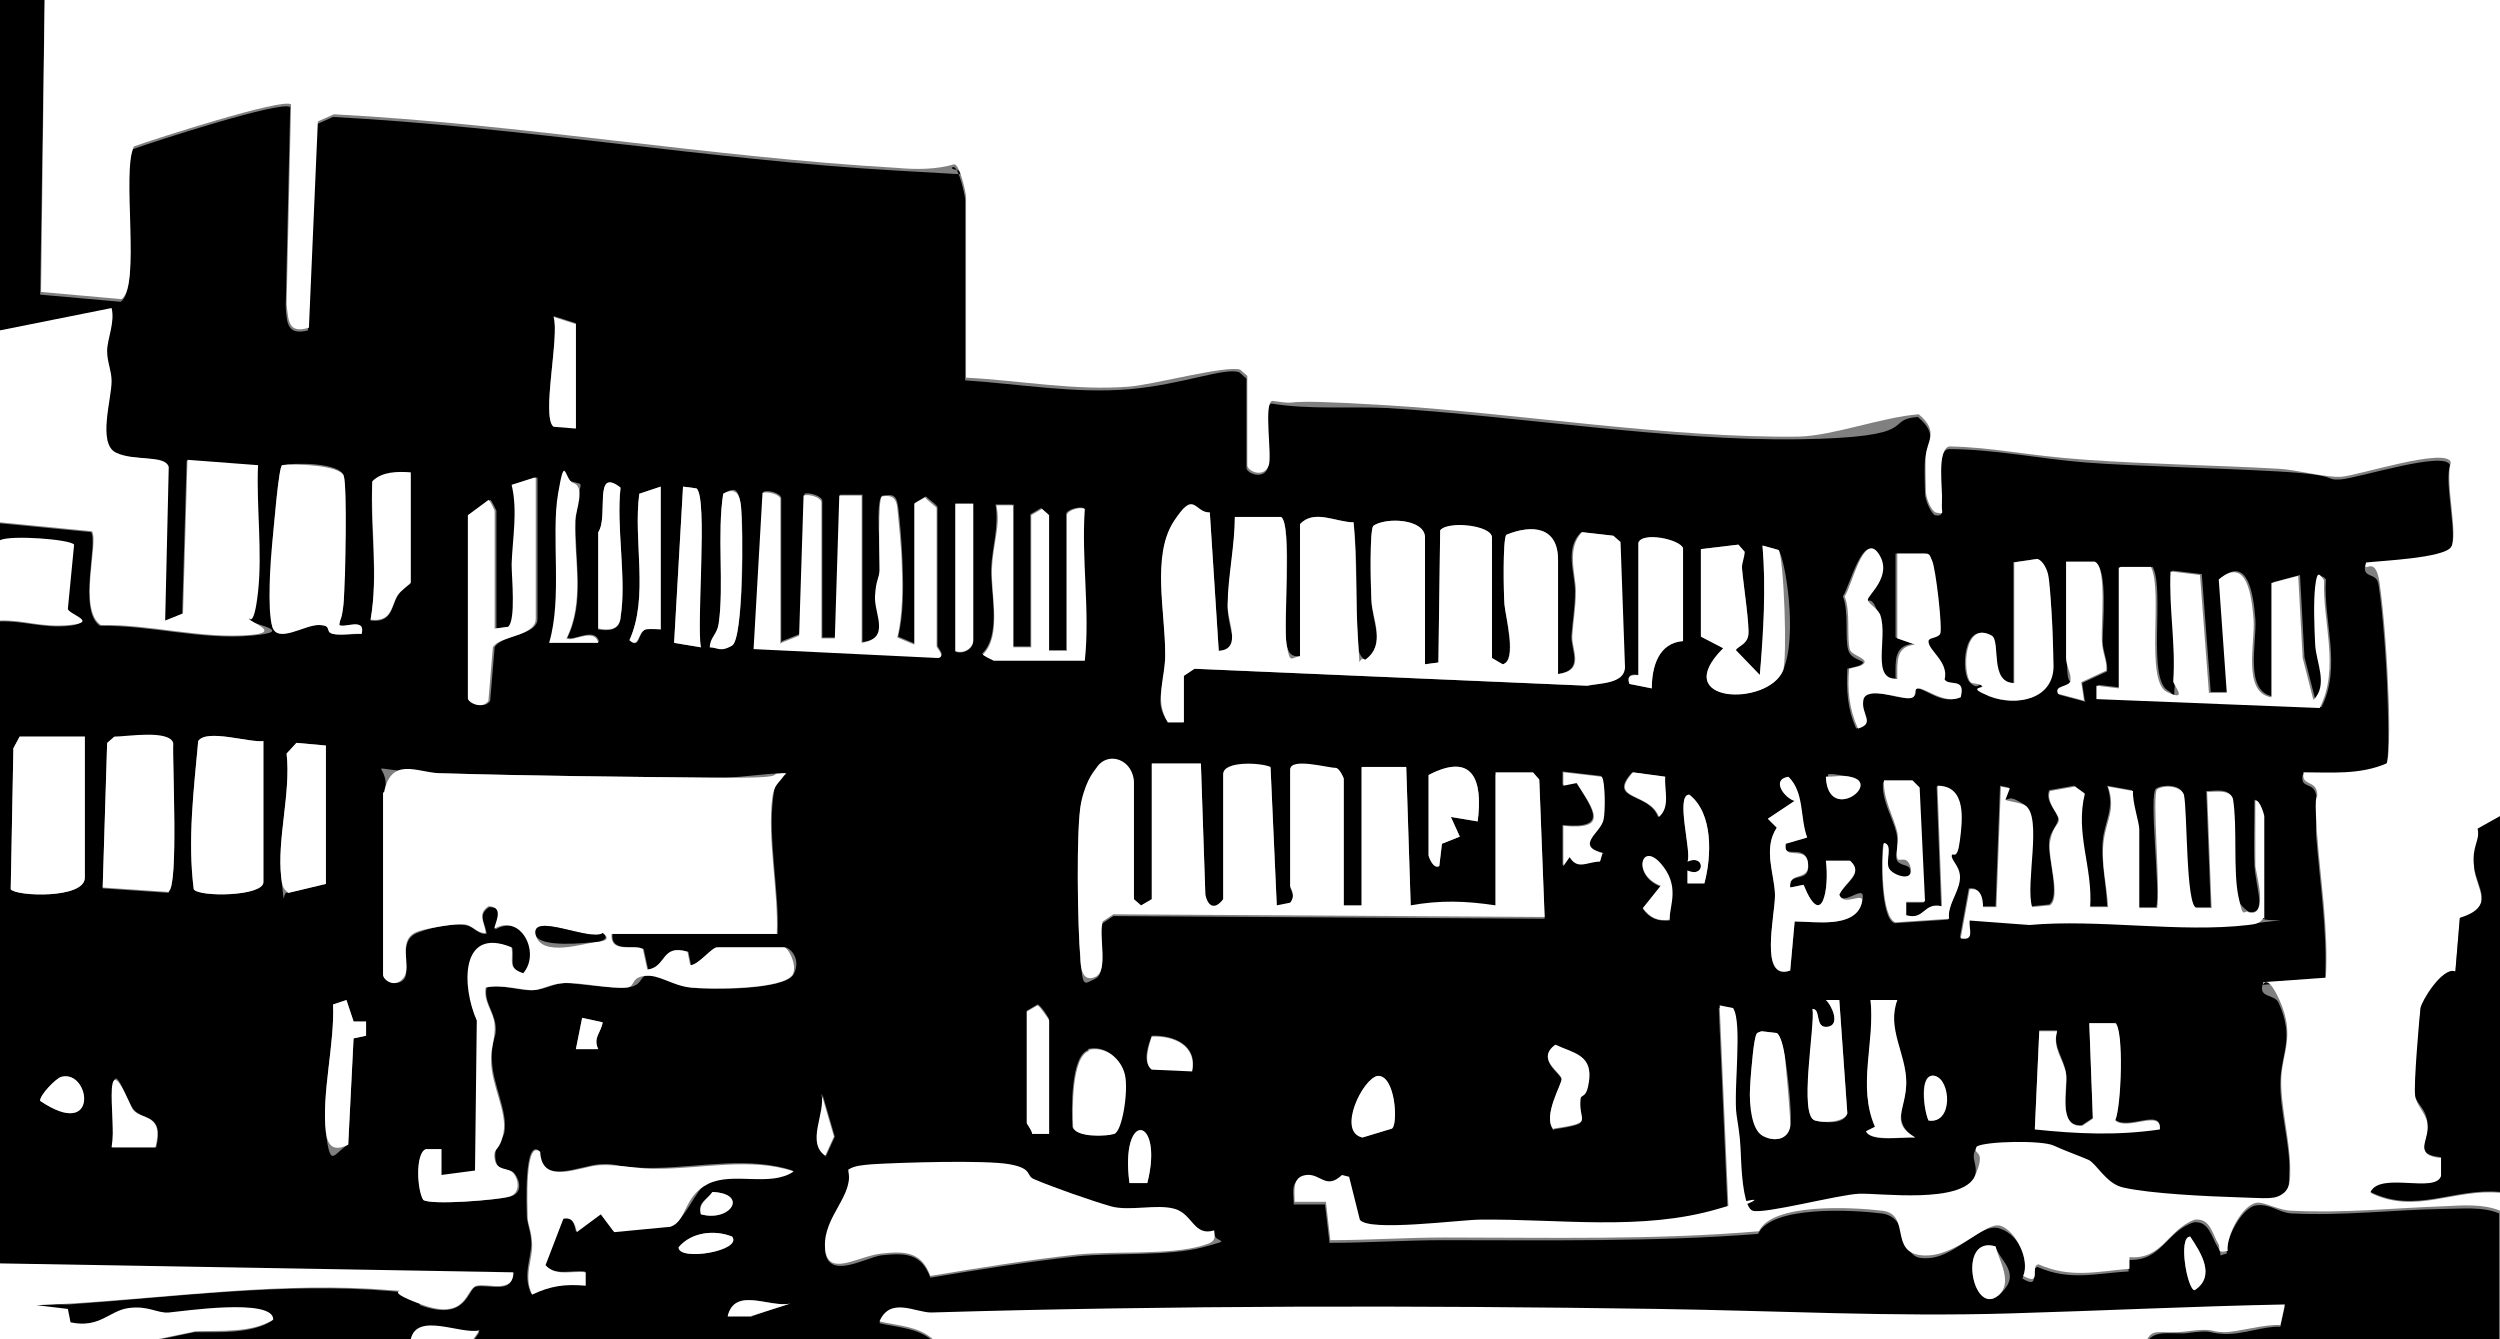 <?xml version="1.0" encoding="UTF-8"?>
<svg id="Calque_1" xmlns="http://www.w3.org/2000/svg" version="1.1" viewBox="0 0 280 150">
  <rect x="0" y="0" width="280" height="150" fill="#808080" stroke="none"/>
  <!-- Generator: Adobe Illustrator 29.6.1, SVG Export Plug-In . SVG Version: 2.1.1 Build 9)  -->
  <defs>
    <style>
      .st0 {
        fill: #fff;
      }
    </style>
  </defs>
  <path d="M5,0l-.5,33,9,.8c2.3-1.4,0-14.3,1.4-17.1,2.2-.8,16.7-5.5,17.6-4.7l-.5,22.3c.1,1.9.2,3.3,2.5,2.7l1-23.1,1.8-.8c20.9,1.1,42.2,4.8,63,6s4.4.2,6.5-.4c.6.1,1.3,3.2,1.3,3.7v20.2c6,.4,12.3,1.5,18.3,1s10.8-2.5,12.4-1.9l.8.7v10c0,.6,1.9,1.4,2.4,0s-.7-7,.4-7.2c4.3.7,8.7.3,13,.5,14.5.9,31.7,3.7,46,3.5s9.4-2.2,13.4-2.5c2.5,2.1.9,3.2.8,4.7s0,3.3,0,3.9.6,2.1,1.1,2.4c1.1.2.7-.5.7-1.2.1-1.4-.6-5.9.8-6.2,5.2,0,10.3,1.1,15.4,1.5s14.3.6,21.5,1,5.1,1,7,.9,11.8-3.3,12.3-1.6c-.7,2.1,1,8.3,0,9.5s-7.7,1.5-9.5,1.7c-.3,1.6,1.3.7,1.5,2.2.5,3.3.9,9.1,1,12.5s.2,7.2-.2,7.8c-2.9,1.3-6.2.9-9.3,1-.3,1.6,1.2.7,1.5,2.2s-.1,3.1,0,4.5c.4,5.4,1.3,10.8,1,16.3l-7,.5c-.4,1.5,1.3,1,1.8,2,1.8,4,.3,5.6.2,8.8s1.1,7.1,1,10,0,2.1-.7,2.8c-.9.7-3.8.5-5.1.5-3.3-.1-9.8-.4-12.9-1.1s-2.6-2.5-3.9-3.1-2.8-1.2-3.9-1.6-7.5-.5-8.6.1c-.7,1.1.4,1.8-.2,3.3-1.4,3.2-9.8,1.8-13,2s-10.6,2.4-11.9,1.9-1.3-4.6-1.3-5.7c-.2-2.3-.2-2.7-.5-5s.7-10.4-.4-12l-1.5-.3,1,23c-.1.1-.9-.3-1.2-.2-8.5,2.5-17.7,1.1-26.6,1.2s-12.6,1.4-13.5,0l-1.2-4.8-.8-.2c-1.8,1.6-2.2-.2-4,0s-1.3,1.7-1.3,3h3.5s.5,4.3.5,4.3c4.3,0,8.5-.3,12.8-.3,11.6,0,23.6.2,35.2-.7,1.5-3.2,10.5-2.7,13.8-2.3s2,4.8,4.5,5c3.7.4,6.4-4.1,8.8-3.3s3.3,3.9,2.5,5.6c2.2,1.3.7-1.1,1.7-1.3,3.6,1.6,6.6.7,10.2.5v-1.3c3.7.2,4.2-3.2,7.3-4.2,1.7-.2,2,1.7,2.7,2.8s-.3,1,1,.7c-.2-1.6,1.7-5.2,3.3-5.4s2.5.8,3.9.9c5.7.3,11.4-.4,17-.5,2,0,4.4-.3,6.3.5v14.5h-39.5c.8-1.6,3.1-.9,4.6-1.1,3.1-.4,2,0,4.1.1s4.4-.9,6.3-.8l.5-2.3c-10.2.2-20.5.7-30.7,1-13.5.4-26-.3-39.5-.5-26.9-.3-54.4-.4-81.4.4-1.8,0-4.6-1.7-5.8,1,2.1.5,4.3.5,6,2h-51.5l.7-1c-2.1.5-7-2.1-7.7,1h-29l4.8-1c2.8,0,6.4.2,8.7-1.3,0-2.4-10.1-.8-11.7-.8s-2.8-.7-4.5-.5-3.2,2.2-6.5,1.6l-.3-1.5-5-.6c1.8-.6,3.6.1,5.2,0,11.6-.8,24.1-2.5,36-1.5s2.2,1.2,3.4,1.6c5.2,1.9,5.3-1.9,6.2-2.1,1.4-.3,4.2.9,4.1-1.5l-57.5-1v-72c2.7-.1,5,.8,7.8.5s0-1.2-.2-1.8l.7-7.2c-.4-.6-7.1-1.1-8.3-.5v-2l10.3,1c.8,1.2-1.5,8.8,1,10.5,5.6-.1,11.4,1.6,16.9,1.1s-.2-1.3-.3-1.8.9-1.9,1-3c.4-4.5-.3-9.7,0-14.2l-7.9-.6-.5,17.2-2,.8.4-17.2c-.5-1.4-4.7-.9-5.9-1.6-2-1-.5-6-.5-8s-.5-2.3-.5-3.4.9-3.2.5-4.8l-12.5,2.5V0h5ZM64.5,48v-11.8l-2.5-.8c.7,2.1-1.4,11.3,0,12.3l2.5.2ZM38,70c.1-.9.5-1.8.5-2.7,0-2.4.4-12.5,0-14s-5.5-1.5-6.9-1.2c-.4.2-1,7.5-1.1,8.7,0,1.8-.4,8.1,0,9.4.6,1.9,3.4-.3,5.2-.2s1.1.9,1.6,1c.9.2,2.2,0,3.2,0,.5-1.9-2-.6-2.5-1ZM46,53c-1.5,0-3.1-.1-4.3,1-.3,5.2.7,10.4-.2,15.5,2.4.3,2.3-1.5,3-2.7s1.5-1.3,1.5-1.5v-12.2ZM60,53.5l-2.5.8c.6,3,0,6,0,8.9s.4,6.4-.4,7l-1.5.2v-13.2c0,0-.6-1.3-.7-1.2l-2.3,1.7v20.5c0,.5,1.6,1.3,2.3.3l.5-6c.7-1.4,4.8-1.3,4.8-3.2v-15.8ZM63.5,71.5c2.1-4.1.8-8.8,1-13.3s1.2-3.8-.2-4.2-1.6.3-1.7,1.2c-.9,4.7.5,11.7-1,16.7h5.5c-.4-1.8-3,0-3.5-.5ZM69.5,69.2c.7-4.2-.5-10.1,0-14.5-3.1-2.4-1.3,3.2-2.5,5v10.8c1.2.2,2.3.1,2.5-1.2ZM74,54.5l-2.4.8c-.7,5.3,1.1,11.6-1.1,16.4,1.2,1.1.9-.8,1.8-1.2s1.7,0,1.7,0v-16ZM78.5,72.5c-.6-2.6.8-16.8-.5-17.8l-1.5-.2-1,17.5,3,.5ZM79.5,72.5c.8,0,1.8.2,2.5-.2,1.3-.9,1.3-13.4,1-15.5s-.6-2.3-2-1.5c-.7,4.5.1,10.3-.5,14.5s-1,1.6-1,2.7ZM87.5,72v-16.2c0-.5-1.4-1-2-.7l-1,17.5,20.7,1c.7-.2-.2-1.1-.2-1.3v-15.5c0-.2-1-.9-1.3-1.2l-1.2.7v15.8l-1.9-.8c.6-2.5.6-5.4.5-8s-.3-5-.5-6.5-.7-1.4-1.7-1.3-.2,7.2-.3,8.2-.5,1.9-.5,3c0,2.1,1.8,4.8-1.5,5.2v-16.5h-2.5s-.5,16-.5,16h-1.5v-15.3c0-.5-1.4-1-2-.8l-.5,15.7-2,.8ZM109,56.5h-2v16.5c.9.3,2-.3,2-1.2v-15.2ZM113.5,56.5h-2c.4,2.5-.4,4.9-.5,7.2s1.2,7.4-1,9.5c0,.1,1.2.7,1.2.7h10.2c.6-5.6-.4-11.3,0-17-.6-.2-2,.2-2,.7v15.2h-2v-15.2l-.8-.7-1.2.7v14.8h-2v-16ZM174.5,75.5v-12.8c0-3.7-2.8-4-5.8-2.8-.4.6-.3,6.5-.2,7.8s1.4,6.4-.2,6.7l-1.2-.7v-13.5c0-1.3-5-1.8-5.8-.8l-.2,14.8-1.5.2v-14.2c0-2.1-4.4-2.3-5.8-1.3-.4.6-.3,6.9-.2,8.3,0,2.3,1.7,5-.7,6.7-.9-.6-.7-1.3-.8-2.2-.3-4.2,0-8.9-.5-13.2-1.9,0-4.4-1.5-6,.2v14.8c-1,.1-1.3-.4-1.5-1.3-.4-2.2.7-13.4-.6-14.2h-5.2c0,3.1-.7,6.7-.8,9.7s1.8,5-1,5.2l-1-15.5c-1.8,0-3.1-.6-4.1,1.1-2.3,3.9-.9,10.1-.9,14.6s-1.4,5.2.3,7.8h1.7s0-5.2,0-5.2l1.2-.8,44,1.9c1.4-.3,4.1-.2,4.2-2.1l-.5-14-.8-.7-3.5-.4c-1.9,1.8-.7,4.6-.7,6.6s-.3,3.4-.4,5,1.5,3.9-1.6,4.3ZM183.5,60.8v14.8c0,0-1.5-.4-1,1l2.5.5c0-2.5.8-5.1,3.5-5.3v-10.4c-.4-.9-4.7-1.8-5-.6ZM190.5,61.5v9.8l2.5,1.3c-6.2,6.2,5,6.5,6.7,2.5s.2-12.6-.5-13.5l-1.8-.5c.4,4.7.2,9.7-.3,14.5l-2.7-2.8c.4-.5,1.3-.9,1.4-1.6.2-1-.6-6.1-.7-7.6s.2-1.2.3-1.8l-.7-.8-4.2.5ZM212.5,76c-3.3.4-1.3-4.5-2.1-7.1s-1.3-1.2-1.4-1.7,2.8-2.9,1.2-5.2-3,3.6-3.8,4.8c.7,1.7.2,4.6.6,6s2.7,1.1,1.1,1.8l-1.2.3c-.1,2.5,0,4.5,1,6.7,1.9-.6.4-2.5.6-3.2.4-1.7,3.9-.1,5.2-.2s.7-1.1,1-1.1c.9,0,2.9,1.9,4.7,1,.6-2.2-1.3-1.2-1.8-2,.6-1.9-1.9-3.2-1.8-4.3s1.1-.4,1.3-.8-.4-7.3-.9-8.2-.2-.7-.7-.8h-3.2c0,0,0,9.4,0,9.4l2,.7c-2.2.2-2,1.9-2,3.8ZM225.5,63v13.5c-2.8,0-1.4-4.6-2.5-5.3-3.2-1.8-3.4,4.2-2.4,5.2s1,0,1.3.4.4,1,.9,1.2c2.9,1.1,6.9.4,7.1-3.3s-.3-9-.6-10.3-.6-1.6-1.2-1.8l-2.7.4ZM233.5,78.5l-.3-2,2.8-1.3c.1-1.2-.5-2.2-.5-3.4,0-1.7.6-8.2-.8-8.7h-3.2c0,3.5,0,7.1,0,10.7s.6,2.1.5,2.5c-.2.8-1.9.5-1.4,1.5l3,.8ZM237.5,63.5v13.5l-2.5-.3v1.5s25,1,25,1c2.3-4.5.2-9.6.5-14.3-.6-.8-.9,0-1,.7-.2,1.8,0,4.6,0,6.5s1.5,4.5-.2,6.2l-1.2-4.7-.5-9.2-3,.8v12.8c-3.3-.5-1.8-6.1-2-8.7s-.8-7.2-3.9-4.5l.9,12.7h-2s-1-13.2-1-13.2l-3.3-.4c-.2,4.1.6,8.2.3,12.3s.3,1.7-.7,1.2c-2.5-1.2-.4-11.3-1.8-13.9h-3.4ZM9.5,82.5H2.2l-.7,1.3-.3,15.8c.6.8,8.3,1.1,8.3-1.3v-15.8ZM18.9,99.9c1.1-.7.4-14.3.5-16.6-.5-1.5-5.2-.7-6.6-.7l-.8.7-.5,16.2,7.4.5ZM29.5,83c-1.6.2-6.3-1.4-7.3,0-.5,5.5-1.2,11.1-.5,16.6.6.9,7.8.8,7.8-.8v-15.8ZM36.5,83.5l-3.3-.3-1.1,1.2c.5,4.5-1.1,9.6-.6,13.9s0,1.3.8,1.7l4.2-1v-15.5ZM167.5,86.5v15c-3.3-.5-6.2-.6-9.5,0l-.5-15.5h-5v15.5h-2v-14.2c0-.2-.5-1.2-.9-1.2-1,0-5.1-1.2-5.1.2v13c0,.4.7,1.1,0,1.9l-1.5.3-.7-15.5c-1.1-.5-5.3-.7-5.3.8v14c-.9,1.2-1.7.9-2-.5l-.5-14.7h-5.5v15.3l-1.2.7-.8-.7v-13c0-2.6-2.9-3.7-4.2-1.7s-1.6,3.6-1.7,3.8c-.6,2.7-.4,14.2-.1,17.4s.3,2.9,1.7,2.2.3-4.7.8-6.2l1.2-.8,48.3.3-.6-15.4-.7-.7h-4.2ZM43,88.8v20.5c0,.5,1.6,1.3,2.3.3s-.8-4.2,1.4-5.1,4.4-1,5.1-.9c1.3,0,1.6,1.1,2.7,1-.1-1.2-1.1-2.1.3-3,2.1,0,.5,2.3.7,2.5,3-1.8,5.3,2.7,3.2,5-1.8-.6-1.1-1.3-1.3-2.9-5.9-2.4-5.6,4.4-3.9,8.2l-.2,16.8-3.8.5v-3s-1.7,0-1.7,0c-1.3.4-1.1,4.6-.3,5.7.9.6,8.3,0,9.7-.4s1-1.9.4-2.6-1.9,0-2.1-1.6.8-2,1-3c.4-2.3-1.3-5.3-1.4-8s.6-2.4.4-4-1.3-2.6-1-4.2c1.7-.4,3.7.4,5.2.3s2.4-.8,3.6-.8,5.4.7,7,.5,1.4-1.2,2-1.3c1.6-.3,3.7,1.1,5.1,1.3,2,.3,10.6.3,11.5-1.5s-.5-3-1-3h-7.5c-.6,0-2.1,2-3,2l-.3-1.5c-3-.9-2.3,1.7-4.5,2l-.5-2.3c-1-.6-3.7.5-3.5-1.7h18.5c.2-4.7-1.1-10.6-.5-15.3s.8-1.6,1.5-2.7c-2.8,0-5.4.6-8.3.5-10.1-.1-20.4-.2-30.5-.5s-5.4-1.8-6.2,2.2ZM160,86.8v9c0,.2.6,1.6,1.2,1.2l.3-2.5,2-.8-1-2.2,3,.5c.6-4.6-.5-7.8-5.5-5.2ZM179.5,95.5c-3.3-.8-.3-2.3,0-3.8s.2-4.3-.2-4.8l-4.3-.5v1.5s1.5-.3,1.5-.3c1.9,3,3.7,5.3-1.5,4.8v4.5s.8-1,.8-1c.9,1.4,2,.6,3.4.5l.3-1ZM186.5,87l-3.7-.5c-2.9,3.2,1.9,2.2,2.9,5,1.3-1.1.6-3,.7-4.5ZM200,94.5l2.4-.7c-.9-2.2-.4-5-2.1-6.8-2,.4-.3,2.5.7,2.7l-3,2,1,1c-1.6,2.4-.2,5-.2,7.6s-1.8,9.6,1.7,8.4l.5-5.5c2.3,0,6.7.8,7.5-2s-2,.5-2.5-1c.7-1.4,2.8-2.3,1.2-3.8h-2.7c.4,3-.4,7.9-2.5,2.7l-1.5.3c-.2-1.9,2.3-.3,2-2.7s-2.9-.3-2.5-2.2ZM204.5,87c.3,5.3,6.4.7,2.7,0s-1.9,0-2.7,0ZM215.5,101l-.6-12.7-.8-.7h-3.2c-.2,2,1.1,4,1.5,5.7s-.2,2.1,0,2.9,1.4.6,1.5,1.1c.4,1.6-2,.8-2.4.1s.5-2.7-.6-2.9c-.2,1.7-.3,8.4,1.3,8.9l6-.4c-.1-1.5,1.1-3.2,1.2-4.3s-1-2.2-.9-2.8.8-.9.9-1.6c.3-2.3.8-6.3-2.5-6.2l.5,13.5c-2.1-.5-1.9,1.6-4,1v-1.5s2,0,2,0ZM253.5,102.8v-11.5c0-.1-.5-1.9-1-1.7,0,2.4-.1,4.9,0,7.3s1.5,5.7-.7,5.2c-.6-.5-1.1-.9-1.2-1.8-.6-3,0-7.7-.6-10.9-.4-1.2-2-.8-2.9-.8l.5,13h-1.7c-1.2-.3-1-10.9-1.4-12.7-.3-1-2.1-1.1-3-.6s.5,11.5,0,13.3h-2v-8.8c0-.8-.9-3.1-.7-4.3l-2.8-.5c.9,2.6-.3,3.9-.5,6.2s.4,4.8.5,7.3h-2c.3-4.5-1.7-8.2-.6-12.7l-1.1-.8-2.8.5c-.5,1.3,1,2.5,1,3.2s-.9,1.4-1,2.5c-.2,1.8,1.3,6.2,0,7.1l-2,.2c-.8-2.6,1.1-10.2-.8-11.4s-1.5-.4-2.2-.6l.5-1.3-1-.2-.5,13.5h-1.5c0-.9-.2-2.2-1.5-2l-1,5.5c1.6.3.9-1,1-2l6.7.5c7.7-.7,17,.9,24.5,0s1.3,0,1.7-.8ZM190.9,98.9c.8-3,1-7.8-1.7-9.9-1.6,0,.3,6.4-.2,7.5,2-.9,2,1.9,0,1v1.5s1.9,0,1.9,0ZM187,103c0-1.6,0-5.1-1-6.2-2.2-2.5-3.2,1.3,0,2.5l-2,2.5c.8,1.1,1.7,1.4,3,1.3ZM39.6,114.4l-.8-2.4-1.5.5c.2,4.4-1.3,10-.8,14.3s.9,2.3,2.5,1.4l.6-11.9,1.4-.3v-1.5s-1.4,0-1.4,0ZM206,112h-1.5c.6.5,1.7,2.8.2,3s-.7-2-1.7-2c.4,1.9-1.6,12.1.3,12.5s3.3.2,3.6-.8l-.9-12.7ZM212.5,112h-3c.6,4.8-1.5,9.7.5,14.2l-1,.5c.5,1.3,4.3.6,5.5.7-2.8-1.7-1-3.7-1-6.2s-2.3-6-1-9.2ZM117.5,127v-12.8c0-.2-1-1.7-1.3-1.7l-1.2.7v12.5c0,.2.5.8.6,1.2h1.9ZM67.5,114.5l-2.3-.5-.7,3.5h2.5c-.6-1.3.3-1.8.5-3ZM236.9,114.6h-2.9c0,0,.4,10.6.4,10.6l-1.2.8c-2.8.3-1.5-3.9-1.8-5.8s-1.5-2.9-1-4.8h-2s-.5,11-.5,11c4.8.5,9.2.7,14,0,.2-2.3-3.6.2-5-1,.7-1.6.9-10.3,0-10.9ZM197.3,115.5c-.6.2-.7.7-.8,1.2-.2,1.1-.6,5.4-.5,6.4s1.2,4,1.4,4.1c1.2.7,2.8.5,3.1-1s-.4-6.9-.6-7.9-.5-2.3-.9-2.6l-1.7-.2ZM133.5,120c.7-2.9-2-4.1-4.5-4-.4,1-1.1,3,0,3.7l4.5.2ZM174,126.5c4.6-.7,2.8-.8,3-3.2s1-1.4,1-2.5c.2-2.7-1.9-2.8-3.8-3.7-2.2,1.6.6,3.1.7,3.8s-2.2,4.1-.9,5.7ZM121.9,117.6c-2,.6-1.9,6.7-1.8,8.6.4,1.1,3.7,1.1,4.6.7s1.5-5.4,1.2-6.6c-.4-1.8-2.2-3.3-4.1-2.8ZM6.9,120.6c-.5.1-2.5,2.1-2.4,2.7,6.6,4.5,5.6-3.5,2.4-2.7ZM155.9,126.4c.7-.4.4-6-1.6-5.9-1.7.3-4.5,6.2-1.7,6.9l3.3-1ZM216,125.5c2.9.4,1.8-4.8.7-5-1.9-.4-1.2,4-.7,5ZM17.5,128.5c.9-3.8-1.5-3-2.5-4.2s-2.3-6.2-2.4-1.6.2,3.8,0,5.8h5ZM92.5,129.5l1-2.2-1.4-4.8c.5,2.2-1.8,5.5.5,7ZM128.5,132.5c1.9-7.5-3.1-8.3-2,0h2ZM60.5,129c-1.9-1.9-1.5,6.5-1.5,7.2s.5,1.9.5,3c0,1.8-1,3.6,0,5.7,2.1-1,3.7-1.2,6-1v-1.5c-1.5-.2-3.4.6-4.5-.8l2-5.2c1.1-.2,1.3.6,1.5,1.5l2.7-2,1.5,2,6.3-.6c1.9-.7,2.8-4,4.2-4.8,2.9-1.5,7,.4,9.6-1.4-4.9-1.6-10.3-.4-15.2-.3s-4.2-.6-6.5-.4-6.6,2.4-6.7-1.5ZM136,138c-2.2.7-3-2-4.4-2.4-2-.6-4.9.4-7.2-.3s-6.4-2.1-8.5-3-1.7-1.5-2.8-1.7c-2.8-.5-12.3-.3-15.5,0s-1.8.1-2.6.6c.7,2.9-2.7,6.8-2.6,8.7.2,3.6,4.4,1,6.3.7,2.8-.3,4.5-.2,5.5,2.5,5.4-.9,11-1.8,16.5-2.4,4-.4,10.3,0,14-1s1.4-.4,1.3-1.5ZM78.5,136c3.3.9,5.4-2.3,1.3-2.5-.7.9-1.7,1.2-1.3,2.5ZM82,138.5c-2-.8-4.5-.5-6,1.2,0,1.6,7.2.4,6-1.2ZM245.3,138.5c-1.4,0-.3,6,.5,6,2.4-1.5.7-4.2-.5-6ZM223.5,139.6c-4.3-1.3-2.6,7.9.3,5.5s.1-3.9-.3-5.5ZM88.5,146c-2.3.5-6.2-2-7,1.5h2.6c0-.1,4.4-1.5,4.4-1.5Z"/>
  <path class="st0" d="M5,0h275v91.5l-2.5,1.4c.3,1.4-.5,3-.4,4.3.2,2.4,2.5,4.4-1.6,5.7l-.5,6c-1.4-.7-3.8,3.1-3.9,4.1s-.7,9.3-.6,9.8c.2,1.1,1.3,2,1.4,3.2.2,1.9-1.6,3.4,1.5,3.7v2.1c-.7,2.1-6.8-.5-7.9,1.8,5,2.5,9.4-.5,14.5,0v2c-1.9-.8-4.3-.6-6.3-.5-5.6.2-11.3.8-17,.5-1.4,0-3.1-1-3.9-.9-1.7.2-3.5,3.8-3.3,5.4-1.3.3-.8-.3-1-.7-.7-1.1-.9-3-2.7-2.8-3,1.1-3.6,4.5-7.3,4.2v1.3c-3.6.3-6.6,1.1-10.2-.5-1,.2.5,2.5-1.7,1.3.8-1.7-.8-5-2.5-5.6s-5,3.6-8.8,3.3-1.2-4.6-4.5-5-12.3-.9-13.8,2.3c-11.7,1-23.6.7-35.2.7-4.3,0-8.5.3-12.8.3l-.5-4.3h-3.5c0-1.3-.3-2.8,1.3-3s2.2,1.7,4,0l.8.2,1.2,4.8c.9,1.4,11.3,0,13.5,0,8.8-.1,18.1,1.3,26.6-1.2s1.1.4,1.2.2l-1-23,1.5.3c1.1,1.6,0,9.4.4,12s.4,2.7.5,5,.4,5.4,1.3,5.7c1.3.4,9.6-1.8,11.9-1.9s11.6,1.2,13-2-.4-2.2.2-3.3c1.1-.6,7.3-.7,8.6-.1s3,1.2,3.9,1.6,2,2.7,3.9,3.1c3,.7,9.6,1,12.9,1.1s4.1.3,5.1-.5c.8-.7.7-1.8.7-2.8,0-2.9-1.1-7.1-1-10s1.6-4.8-.2-8.8-2.1-.5-1.8-2l7-.5c.3-5.5-.6-10.8-1-16.3s.2-3.2,0-4.5-1.8-.7-1.5-2.2c3.1,0,6.3.3,9.3-1,.4-.6.3-6.5.2-7.8-.1-3.4-.5-9.2-1-12.5s-1.9-.7-1.5-2.2c1.8-.2,8.6-.5,9.5-1.7s-.7-7.4,0-9.5c-.4-1.8-10.5,1.5-12.3,1.6s-5-.8-7-.9c-7.1-.4-14.4-.5-21.5-1s-10.3-1.4-15.4-1.5c-1.4.4-.7,4.8-.8,6.2s.4,1.4-.7,1.2c-.6-.3-1.1-1.7-1.1-2.4s-.1-3.2,0-3.9c0-1.6,1.6-2.7-.8-4.7-4,.3-9.6,2.4-13.4,2.5-14.3.2-31.5-2.6-46-3.5s-8.7.1-13-.5c-1,.2,0,6.2-.4,7.2-.5,1.5-2.4.7-2.4,0v-10l-.8-.7c-1.6-.5-9.8,1.7-12.4,1.9-6,.5-12.3-.7-18.3-1v-20.2c0-.5-.7-3.6-1.3-3.7-2.1.6-4.3.6-6.5.4-20.8-1.2-42.1-4.9-63-6l-1.8.8-1,23.1c-2.3.7-2.3-.7-2.5-2.7l.5-22.3c-.8-.8-15.4,3.9-17.6,4.7-1.4,2.8.8,15.7-1.4,17.1l-9-.8L5,0Z"/>
  <path class="st0" d="M0,37l12.5-2.5c.4,1.6-.5,3.5-.5,4.8s.5,2.2.5,3.4c0,2-1.6,7,.5,8s5.5.2,5.9,1.6l-.4,17.2,2-.8.5-17.2,7.9.6c-.2,4.5.5,9.7,0,14.2s-1.1,2.6-1,3,3.6,1.5.3,1.8c-5.6.5-11.3-1.2-16.9-1.1-2.6-1.7-.2-9.3-1-10.5l-10.3-1v-21.5Z"/>
  <path class="st0" d="M104.5,150c-1.7-1.5-3.9-1.5-6-2,1.2-2.8,4-1,5.8-1,27-.8,54.5-.8,81.4-.4,13.5.2,26.1.9,39.5.5,10.3-.3,20.5-.8,30.7-1l-.5,2.3c-1.9-.1-4.7.8-6.3.8s-1-.5-4.1-.1-3.9-.5-4.6,1.1H104.5Z"/>
  <path d="M280,91.5v42c-5.1-.5-9.5,2.5-14.5,0,1.1-2.3,7.3.2,7.9-1.8v-2.1c-3.2-.3-1.3-1.8-1.5-3.7s-1.2-2.1-1.4-3.2.5-9.1.6-9.8,2.5-4.7,3.9-4.1l.5-6c4.1-1.3,1.9-3.3,1.6-5.7s.7-2.9.4-4.3l2.5-1.4Z"/>
  <path class="st0" d="M0,141.5l57.5,1c0,2.4-2.8,1.2-4.1,1.5s-1,4-6.2,2.1-.6-1.4-3.4-1.6c-11.9-1-24.4.8-36,1.5s-3.4-.7-5.2,0l5,.6.3,1.5c3.3.7,4.3-1.3,6.5-1.6s3.2.6,4.5.5,11.8-1.7,11.7.8c-2.4,1.5-5.9,1.2-8.7,1.3l-4.8,1H0v-8.5Z"/>
  <path class="st0" d="M0,60.5c1.2-.6,7.9-.1,8.3.5l-.7,7.2c.1.6,3.5,1.5.2,1.8s-5.1-.6-7.8-.5v-9Z"/>
  <path class="st0" d="M46,150c.7-3.1,5.6-.5,7.7-1l-.7,1h-7Z"/>
  <path class="st0" d="M43,88.8c.8-4.1,3.7-2.3,6.2-2.2,10.1.3,20.4.4,30.5.5s5.4-.5,8.3-.5c-.7,1.1-1.3,1.2-1.5,2.7-.6,4.6.7,10.5.5,15.3h-18.5c-.2,2.3,2.6,1.1,3.5,1.7l.5,2.3c2.2-.3,1.5-2.9,4.5-2l.3,1.5c.9,0,2.4-2,3-2h7.5c.5,0,1.5,2,1,3-.9,1.8-9.5,1.7-11.5,1.5s-3.5-1.5-5.1-1.3-1,1.2-2,1.3c-1.6.2-5.3-.6-7-.5s-2.5.8-3.6.8-3.5-.7-5.2-.3c-.3,1.6.9,2.7,1,4.2s-.5,2.8-.4,4c0,2.7,1.8,5.7,1.4,8s-1.2,1.6-1,3,1.5.9,2.1,1.6.8,2.2-.4,2.6-8.8,1-9.7.4c-.7-1.1-.9-5.3.3-5.7h1.7c0,0,0,2.9,0,2.9l3.8-.5.2-16.8c-1.7-3.8-1.9-10.6,3.9-8.2.2,1.6-.5,2.3,1.3,2.9,2-2.3-.3-6.7-3.2-5-.2-.2,1.3-2.5-.7-2.5-1.3.9-.4,1.8-.3,3-1.2,0-1.4-1-2.7-1s-4.5.6-5.1.9c-2.2,1-.4,3.8-1.4,5.1s-2.3.2-2.3-.3v-20.5ZM67.5,104.5c-1.3,1-8.1-2.4-7.5.2s5.6.9,6.8.8,1.5-.4.7-1Z"/>
  <path class="st0" d="M174.5,75.5c3.1-.4,1.5-2.7,1.6-4.3s.4-3.2.4-5-1.1-4.8.7-6.6l3.5.4.8.7.5,14c0,1.9-2.8,1.8-4.2,2.1l-44-1.9-1.2.8v5.2c0,0-1.8,0-1.8,0-1.6-2.5-.2-5.2-.3-7.8,0-4.5-1.5-10.8.9-14.6s2.3-1.1,4.1-1.1l1,15.5c2.7-.2.9-3.4,1-5.2,0-3,.8-6.6.8-9.8h5.2c1.2.8.2,12,.6,14.3s.5,1.4,1.5,1.3v-14.8c1.6-1.7,4-.2,6-.2.4,4.3.2,9,.5,13.2s-.1,1.6.8,2.2c2.4-1.7.8-4.5.7-6.7s-.2-7.7.2-8.3c1.4-1,5.8-.8,5.8,1.3v14.2l1.5-.2.2-14.8c.8-1.1,5.8-.6,5.8.8v13.5l1.2.7c1.7-.4.3-5.4.2-6.7s-.2-7.2.2-7.8c2.9-1.2,5.8-.9,5.8,2.8v12.8Z"/>
  <path class="st0" d="M167.5,86.5h4.2c0,0,.7.8.7.8l.6,15.4-48.3-.3-1.2.8c-.5,1.5.7,5.5-.8,6.2s-1.7-1.1-1.7-2.2c-.3-3.2-.5-14.7.1-17.4s1.6-3.6,1.7-3.8c1.3-2,4.2-.9,4.2,1.7v13l.8.7,1.2-.7v-15.2h5.5s.5,14.7.5,14.7c.3,1.4,1.1,1.7,2,.5v-14c0-1.5,4.2-1.3,5.3-.8l.7,15.5,1.5-.3c.7-.9,0-1.6,0-1.9v-13c0-1.4,4.2-.2,5.1-.2.4,0,.9,1.1.9,1.2v14.2h2v-15.5h5s.5,15.5.5,15.5c3.3-.6,6.2-.5,9.5,0v-15Z"/>
  <path class="st0" d="M136,138c.2,1.1-.4,1.2-1.3,1.5-3.7,1.1-9.9.6-14,1-5.5.6-11,1.5-16.5,2.4-1-2.7-2.8-2.8-5.5-2.5s-6.1,2.8-6.3-.7,3.3-5.8,2.6-8.7c.8-.5,1.7-.5,2.6-.6,3.2-.2,12.8-.5,15.5,0s1.7,1.3,2.8,1.7c2.1.9,6.4,2.4,8.5,3s5.2-.3,7.2.3,2.1,3.1,4.4,2.4Z"/>
  <path class="st0" d="M253.5,102.8c-.4.7-1,.7-1.7.8-7.6.9-16.8-.7-24.5,0l-6.7-.5c-.1,1,.6,2.3-1,2l1-5.5c1.3-.2,1.5,1.1,1.5,2h1.5s.5-13.5.5-13.5l1,.2-.5,1.3c.6.2,1.7.3,2.2.6,2,1.2,0,8.8.8,11.4l2-.2c1.3-.9-.3-5.3,0-7.1s1-1.9,1-2.5-1.5-2-1-3.2l2.8-.5,1.1.8c-1.1,4.5.9,8.2.6,12.7h2c-.1-2.4-.8-4.8-.5-7.3s1.4-3.6.5-6.2l2.8.5c-.1,1.2.7,3.5.7,4.3v8.8h2c.4-1.8-.6-12.9,0-13.3.8-.5,2.6-.4,3,.6.4,1.8.2,12.4,1.4,12.7h1.7s-.5-13-.5-13c1,0,2.6-.3,2.9.8.5,3.2,0,8,.6,10.9s.6,1.3,1.2,1.8c2.2.5.8-4.3.7-5.2,0-2.4,0-4.9,0-7.3.5-.2,1,1.6,1,1.7v11.5Z"/>
  <path class="st0" d="M237.5,63.5h3.4c1.4,2.7-.7,12.8,1.8,14s.7-.8.7-1.2c.3-4.1-.5-8.2-.3-12.3l3.3.4,1,13.2h2s-.9-12.7-.9-12.7c3.2-2.7,3.7,2,3.9,4.5s-1.3,8.2,2,8.7v-12.8l3-.8.5,9.2,1.2,4.7c1.7-1.7.3-4.2.2-6.2s-.2-4.8,0-6.5.4-1.6,1-.7c-.2,4.7,1.8,9.8-.5,14.3l-25-1v-1.5s2.5.3,2.5.3v-13.5Z"/>
  <path class="st0" d="M87.5,72l2-.8.5-15.7c.6-.2,2,.2,2,.8v15.2h1.5s.5-16,.5-16h2.5v16.5c3.3-.5,1.4-3.2,1.5-5.2s.5-2,.5-3-.2-8.2.3-8.2c1.1-.2,1.6.2,1.7,1.3s.5,4.8.5,6.5c.1,2.6.1,5.5-.5,8l1.9.8v-15.8l1.2-.7c.2.3,1.3,1.1,1.3,1.2v15.5c0,.2,1,1.1.2,1.3l-20.7-1,1-17.5c.6-.2,2,.2,2,.7v16.2Z"/>
  <path class="st0" d="M60.5,129c.2,3.9,4.5,1.6,6.7,1.5s4.6.5,6.5.4c5,0,10.4-1.3,15.2.3-2.6,1.8-6.8,0-9.6,1.4s-2.3,4.1-4.2,4.8l-6.3.6-1.5-2-2.7,2c-.2-.9-.4-1.7-1.5-1.5l-2,5.2c1.1,1.3,3,.6,4.5.8v1.5c-2.3-.2-3.9,0-6,1-1-2.1.1-4,0-5.7s-.5-2.1-.5-3-.4-9.1,1.5-7.2Z"/>
  <path class="st0" d="M38,70c.5.4,3-.9,2.5,1-1-.1-2.2.2-3.2,0s0-1-1.6-1-4.6,2.1-5.2.2-.2-7.6,0-9.4.7-8.5,1.1-8.7c1.4-.2,6.5,0,6.9,1.2s.2,11.6,0,14-.4,1.8-.5,2.7Z"/>
  <path class="st0" d="M9.5,82.5v15.8c0,2.4-7.7,2.1-8.3,1.3l.3-15.8.7-1.3h7.2Z"/>
  <path class="st0" d="M18.9,99.9l-7.4-.5.5-16.2.8-.7c1.4,0,6.1-.8,6.6.7-.1,2.3.6,15.9-.5,16.6Z"/>
  <path class="st0" d="M29.5,83v15.8c0,1.6-7.2,1.7-7.8.8-.7-5.5,0-11.1.5-16.6.9-1.4,5.7.2,7.3,0Z"/>
  <path class="st0" d="M212.5,76c0-1.9-.2-3.6,2-3.8l-2-.7v-9.5s3.2,0,3.2,0c.5,0,.5.4.7.8.4.8,1.2,7.7.9,8.2s-1.3.4-1.3.8c-.1,1,2.3,2.3,1.8,4.3.5.8,2.4-.3,1.8,2-1.8.8-3.9-1-4.7-1s0,1-1,1.1-4.9-1.4-5.2.2,1.4,2.6-.6,3.2c-1-2.2-1.2-4.3-1-6.7l1.2-.3c1.6-.7-.8-1.1-1.1-1.8-.4-1.4.1-4.3-.6-6,.8-1.1,2.1-7.3,3.8-4.8s-1.3,4.7-1.2,5.2,1.1.9,1.4,1.7c.9,2.6-1.2,7.5,2.1,7.1Z"/>
  <path class="st0" d="M113.5,56.5v16h2v-14.8l1.2-.7.8.7v15.2h2v-15.2c0-.5,1.4-1,2-.7-.4,5.7.6,11.4,0,17h-10.2c0,0-1.3-.6-1.2-.7,2.1-2.1.9-6.4,1-9.5s1-4.8.5-7.2h2Z"/>
  <path class="st0" d="M190.5,61.5l4.2-.5.7.8c0,.6-.3,1.2-.3,1.8.1,1.5.9,6.6.7,7.6s-1,1.1-1.4,1.6l2.7,2.8c.4-4.8.7-9.8.3-14.5l1.8.5c.6.9,1,12.2.5,13.5-1.7,4.1-12.9,3.7-6.7-2.5l-2.5-1.3v-9.8Z"/>
  <path class="st0" d="M60,53.5v15.8c0,2-4.1,1.9-4.8,3.2l-.5,6c-.7,1-2.3.2-2.3-.3v-20.5l2.3-1.7c.2,0,.7,1.2.7,1.2v13.2l1.5-.2c.9-.7.4-5.6.4-7,.1-2.9.7-6,0-8.9l2.5-.8Z"/>
  <path class="st0" d="M215.5,101h-2s0,1.5,0,1.5c2.1.6,1.9-1.5,4-1l-.5-13.5c3.3,0,2.8,3.9,2.5,6.2s-.8,1.2-.9,1.6c-.1.6,1.1,1.3.9,2.8s-1.4,2.8-1.2,4.3l-6,.4c-1.6-.5-1.6-7.3-1.3-8.9,1.1.2.1,2.1.6,2.9s2.8,1.5,2.4-.1-1.4-.5-1.5-1.1c-.2-.8.2-2,0-2.9-.4-1.7-1.6-3.7-1.5-5.8h3.2c0,0,.8.8.8.8l.6,12.7Z"/>
  <path class="st0" d="M225.5,63l2.7-.4c.6.2,1.1,1.2,1.2,1.8.3,1.3.6,8.7.6,10.3-.1,3.7-4.2,4.4-7.1,3.3s-.5-.9-.9-1.2-1.2-.2-1.3-.4c-.9-1-.8-7,2.4-5.2,1,.7-.3,5.3,2.5,5.3v-13.5Z"/>
  <path class="st0" d="M200,94.5c-.3,2,2.3.1,2.5,2.2s-2.2.8-2,2.7l1.5-.3c2.1,5.2,2.9.3,2.5-2.7h2.7c1.6,1.4-.5,2.3-1.2,3.8.5,1.5,3-.6,2.5,1-.8,2.8-5.3,2-7.5,2l-.5,5.5c-3.5,1.2-1.7-6.2-1.7-8.4s-1.4-5.2.2-7.6l-1-1,3-2c-1.1-.3-2.7-2.4-.7-2.7,1.8,1.7,1.3,4.6,2.1,6.8l-2.4.7Z"/>
  <path class="st0" d="M236.9,114.6c1,.6.7,9.4,0,10.9,1.4,1.2,5.2-1.3,5,1-4.8.7-9.2.5-14,0l.5-11h2c-.6,1.9.8,3.3,1,4.8s-1,6,1.8,5.8l1.2-.8-.4-10.7h2.9Z"/>
  <path class="st0" d="M36.5,83.5v15.5l-4.2,1c-.7-.5-.7-1-.8-1.7-.5-4.3,1.1-9.5.6-13.9l1.1-1.2,3.3.3Z"/>
  <path class="st0" d="M183.5,60.8c.4-1.3,4.7-.4,5,.6v10.4c-2.7.2-3.5,2.8-3.5,5.3l-2.5-.5c-.5-1.3,1-.9,1-1v-14.8Z"/>
  <path class="st0" d="M46,53v12.2c0,.2-1.2,1-1.5,1.5-.7,1.2-.6,3-3,2.7.9-5.1,0-10.3.2-15.5,1.1-1.1,2.8-1.1,4.3-1Z"/>
  <path class="st0" d="M233.5,78.5l-3-.8c-.5-1,1.3-.7,1.4-1.5s-.5-1.6-.5-2.5c0-3.6,0-7.2,0-10.8h3.2c1.4.5.7,7.1.8,8.8s.6,2.2.5,3.4l-2.8,1.3.3,2Z"/>
  <path class="st0" d="M212.5,112c-1.2,3.2,1,6,1,9.2s-1.9,4.5,1,6.2c-1.2-.1-5,.5-5.5-.7l1-.5c-2-4.6,0-9.4-.5-14.2h3Z"/>
  <path class="st0" d="M121.9,117.6c1.9-.5,3.7,1,4.1,2.8s-.3,6.3-1.2,6.6-4.2.4-4.6-.7c-.1-1.9-.2-8,1.8-8.6Z"/>
  <path class="st0" d="M206,112l.9,12.7c-.3,1-2.7,1.1-3.6.8-1.9-.5,0-10.6-.3-12.5,1,0,.2,2.2,1.7,2s.4-2.5-.2-3h1.5Z"/>
  <path class="st0" d="M63.5,71.5c.5.5,3.1-1.3,3.5.5h-5.5c1.5-5,.2-12,1-16.7s.7-1.6,1.7-1.2c1.4.4.3,3.1.2,4.2-.1,4.5,1.1,9.1-1,13.3Z"/>
  <path class="st0" d="M39.6,114.4h1.4c0,0,0,1.6,0,1.6l-1.4.3-.6,11.9c-1.6.8-2.3.2-2.5-1.4-.5-4.3,1-9.9.8-14.3l1.5-.5.8,2.4Z"/>
  <path class="st0" d="M197.3,115.5l1.7.2c.5.3.8,1.9.9,2.6.1,1,.7,7.3.6,7.9-.3,1.5-1.8,1.7-3.1,1s-1.4-3.7-1.4-4.1c-.1-1,.3-5.3.5-6.4s.2-1,.8-1.2Z"/>
  <path class="st0" d="M160,86.8c5-2.6,6.1.6,5.5,5.2l-3-.5,1,2.2-2,.8-.3,2.5c-.7.4-1.2-1.1-1.2-1.2v-9Z"/>
  <path class="st0" d="M74,54.5v16c0,0-1.1-.1-1.7,0-.9.3-.7,2.2-1.8,1.2,2.2-4.9.4-11.1,1.1-16.4l2.4-.8Z"/>
  <path class="st0" d="M79.5,72.5c0-1.1.8-1.4,1-2.7.6-4.2-.2-10.1.5-14.5,1.4-.8,1.9.1,2,1.5.2,2.1.3,14.7-1,15.5s-1.7.2-2.5.2Z"/>
  <path class="st0" d="M78.5,72.5l-3-.5,1-17.5,1.5.2c1.3.9,0,15.1.5,17.8Z"/>
  <path class="st0" d="M69.5,69.2c-.2,1.4-1.3,1.4-2.5,1.2v-10.8c1.2-1.8-.6-7.4,2.5-5-.5,4.4.7,10.3,0,14.5Z"/>
  <path class="st0" d="M117.5,127h-1.9c0-.4-.6-1.1-.6-1.2v-12.5l1.2-.7c.2,0,1.3,1.6,1.3,1.7v12.8Z"/>
  <path class="st0" d="M64.5,48l-2.5-.2c-1.4-1,.7-10.2,0-12.3l2.5.8v11.8Z"/>
  <path class="st0" d="M109,56.5v15.2c0,.9-1.1,1.6-2,1.2v-16.5h2Z"/>
  <path class="st0" d="M174,126.5c-1.3-1.5,1-5.2.9-5.7-.1-.7-2.9-2.2-.7-3.8,1.9.9,4,1.1,3.8,3.7s-1,1.7-1,2.5c-.2,2.5,1.6,2.5-3,3.2Z"/>
  <path class="st0" d="M179.5,95.5l-.3,1c-1.4,0-2.5,1-3.4-.5l-.7,1v-4.5c5.2.5,3.4-1.8,1.5-4.8l-1.5.3v-1.5s4.3.5,4.3.5c.4.5.4,4,.2,4.8-.3,1.5-3.3,2.9,0,3.8Z"/>
  <path class="st0" d="M17.5,128.5h-5c.3-2,0-4,0-5.8,0-4.6,2.1,1.3,2.4,1.6,1,1.2,3.5.4,2.5,4.2Z"/>
  <path class="st0" d="M155.9,126.4l-3.3,1c-2.9-.6,0-6.6,1.7-6.9,2-.1,2.3,5.4,1.6,5.9Z"/>
  <path class="st0" d="M190.9,98.9h-1.9c0,0,0-1.4,0-1.4,2,.9,2-1.9,0-1,.5-1-1.4-7.5.2-7.5,2.7,2.1,2.5,6.9,1.7,9.9Z"/>
  <path class="st0" d="M223.5,139.6c.4,1.6,2,4.1.3,5.5-2.9,2.4-4.6-6.8-.3-5.5Z"/>
  <path class="st0" d="M133.5,120l-4.5-.2c-1-.7-.3-2.8,0-3.7,2.5-.1,5.1,1,4.5,4Z"/>
  <path class="st0" d="M6.9,120.6c3.2-.8,4.3,7.2-2.4,2.7-.1-.6,1.8-2.6,2.4-2.7Z"/>
  <path class="st0" d="M186.5,87c-.1,1.5.6,3.4-.7,4.5-1-2.8-5.8-1.8-2.9-5l3.7.5Z"/>
  <path class="st0" d="M187,103c-1.3.2-2.2-.2-3-1.3l2-2.5c-3.2-1.2-2.2-5,0-2.5s1,4.7,1,6.2Z"/>
  <path class="st0" d="M128.5,132.5h-2c-1.1-8.3,3.9-7.5,2,0Z"/>
  <path class="st0" d="M82,138.5c1.2,1.6-6,2.8-6,1.2,1.4-1.7,4-2,6-1.2Z"/>
  <path class="st0" d="M216,125.5c-.5-1-1.1-5.4.7-5s2.1,5.4-.7,5Z"/>
  <path class="st0" d="M245.3,138.5c1.2,1.8,2.9,4.4.5,6-.8,0-1.9-6-.5-6Z"/>
  <path class="st0" d="M204.5,87c.9,0,1.9-.2,2.7,0,3.7.7-2.5,5.3-2.7,0Z"/>
  <path class="st0" d="M92.5,129.5c-2.3-1.5,0-4.8-.5-7l1.4,4.8-1,2.2Z"/>
  <path class="st0" d="M67.5,114.5c-.2,1.2-1.1,1.7-.5,3h-2.5s.7-3.5.7-3.5l2.3.5Z"/>
  <path class="st0" d="M88.5,146l-4.4,1.4h-2.6c.8-3.3,4.7-.9,7-1.4Z"/>
  <path class="st0" d="M78.5,136c-.3-1.3.7-1.6,1.3-2.5,4.1.2,2,3.4-1.3,2.5Z"/>
  <path d="M67.5,104.5c.8.6,0,.9-.7,1-1.1.1-6.4.7-6.8-.8-.6-2.6,6.2.8,7.5-.2Z"/>
</svg>